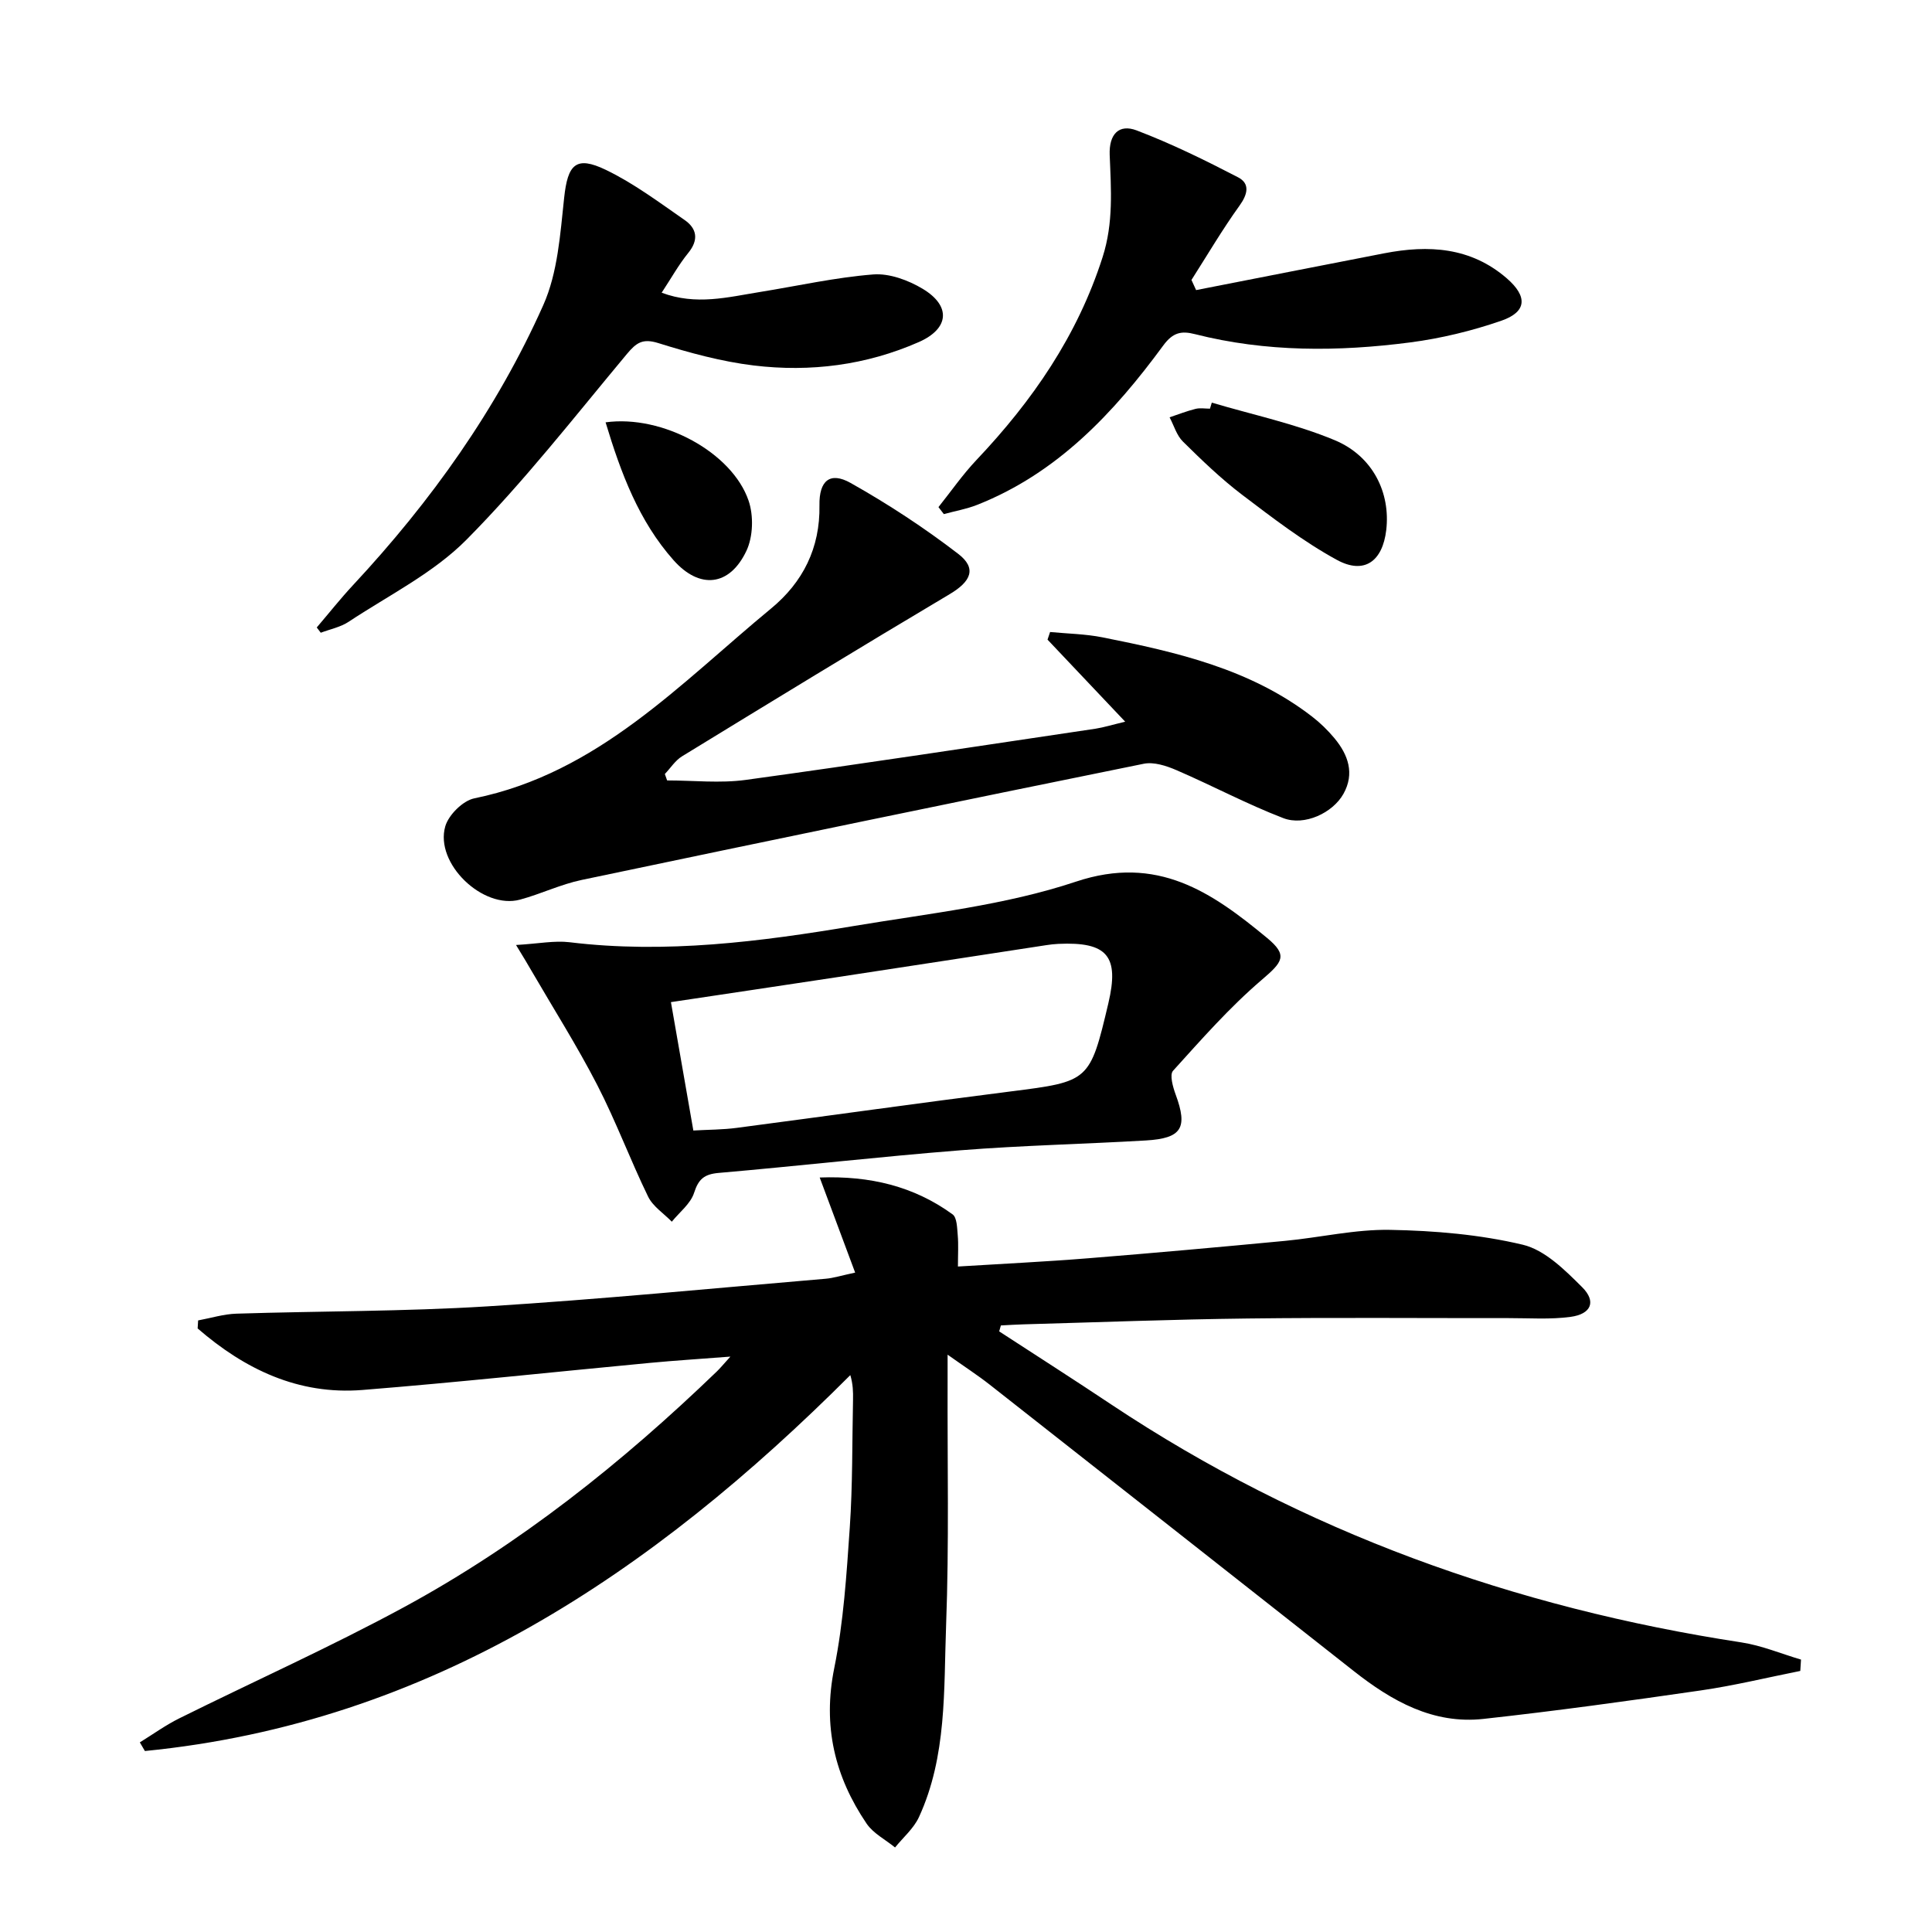 <svg enable-background="new 0 0 400 400" viewBox="0 0 400 400" xmlns="http://www.w3.org/2000/svg"><path d="m177.05 263.48c-2.52-6.75-4.8-12.86-7.34-19.69 10.39-.38 19.47 1.79 27.51 7.63.93.67.93 2.83 1.07 4.33.17 1.93.04 3.9.04 6.47 9.15-.57 18.08-.99 26.98-1.71 13.58-1.09 27.16-2.31 40.73-3.6 7.28-.69 14.55-2.42 21.8-2.28 9.19.17 18.55.96 27.45 3.08 4.56 1.09 8.71 5.23 12.27 8.78 2.99 2.97 1.89 5.57-2.37 6.15-4.25.58-8.62.25-12.94.26-17.96.02-35.92-.14-53.88.08-15.48.18-30.95.78-46.43 1.21-1.57.04-3.14.15-4.72.23-.12.41-.24.82-.35 1.23 7.75 5.04 15.54 10.02 23.23 15.15 39.71 26.42 83.46 42.05 130.43 49.24 4.2.64 8.24 2.35 12.35 3.56-.05.78-.1 1.57-.15 2.35-6.87 1.37-13.7 3.04-20.63 4.04-14.96 2.17-29.94 4.24-44.96 5.89-10.43 1.15-18.99-3.7-26.89-9.93-25.11-19.77-50.22-39.54-75.35-59.28-2.47-1.94-5.12-3.65-8.71-6.2v5.55c-.06 16.83.32 33.68-.31 50.49-.5 13.37.19 27.07-5.62 39.7-1.09 2.36-3.27 4.21-4.95 6.29-1.99-1.63-4.5-2.9-5.89-4.94-6.61-9.75-9.12-20.23-6.7-32.18 1.93-9.55 2.55-19.41 3.22-29.16.6-8.79.48-17.63.67-26.44.03-1.59 0-3.18-.56-5.08-41.04 41.06-86.99 71.99-146.05 77.83-.35-.6-.7-1.19-1.05-1.79 2.71-1.67 5.32-3.56 8.16-4.97 15.49-7.69 31.3-14.77 46.49-23 23.99-13.01 45.2-29.92 64.82-48.83.68-.66 1.29-1.4 2.8-3.07-6.3.49-11.48.81-16.65 1.3-19.85 1.87-39.67 4.02-59.54 5.61-13.3 1.06-24.4-4.33-34.11-12.74.03-.55.07-1.1.1-1.66 2.65-.49 5.29-1.32 7.95-1.4 17.3-.55 34.64-.44 51.91-1.51 23.38-1.45 46.71-3.74 70.06-5.72 1.59-.13 3.19-.65 6.11-1.27z"/><path d="m232.96 149.42c-5.76-6.09-10.92-11.54-16.08-16.99.18-.53.35-1.05.53-1.58 3.63.35 7.31.4 10.87 1.11 15.35 3.06 30.59 6.53 43.37 16.4 1.7 1.31 3.27 2.84 4.64 4.49 2.84 3.42 4.21 7.29 1.86 11.5-2.21 3.96-8.09 6.72-12.47 5.03-7.53-2.9-14.69-6.73-22.11-9.93-2.09-.9-4.68-1.75-6.78-1.32-38.81 7.88-77.59 15.91-116.35 24.05-4.35.91-8.46 2.91-12.78 4.08-7.69 2.08-17.69-7.5-15.47-15.18.69-2.37 3.65-5.31 6.01-5.79 25.59-5.23 42.58-23.74 61.45-39.31 6.58-5.43 10.16-12.51 10.01-21.36-.09-5.13 2.2-7.01 6.43-4.64 7.75 4.36 15.26 9.28 22.31 14.7 3.91 3.01 2.61 5.73-1.79 8.34-18.55 11.03-36.98 22.29-55.39 33.56-1.41.86-2.39 2.43-3.57 3.67.16.44.31.88.47 1.33 5.43 0 10.95.62 16.28-.11 24.17-3.32 48.29-7.01 72.42-10.6 1.72-.27 3.4-.8 6.14-1.45z"/><path d="m106.84 195.65c4.67-.27 7.95-.95 11.09-.57 19.89 2.42 39.5-.12 59.02-3.39 15.37-2.57 31.15-4.26 45.8-9.15 16.88-5.64 28.14 2.19 39.56 11.63 4.42 3.65 3.26 4.99-1.14 8.75-6.62 5.67-12.44 12.29-18.31 18.78-.74.82-.02 3.37.55 4.92 2.54 6.89 1.28 9.06-6.16 9.5-12.77.75-25.58 1.02-38.33 2.03-16.72 1.32-33.4 3.24-50.12 4.69-2.97.26-4.18 1.25-5.1 4.13-.72 2.25-3.02 4-4.61 5.97-1.67-1.72-3.91-3.15-4.91-5.2-3.7-7.61-6.65-15.58-10.52-23.09-4.17-8.09-9.06-15.81-13.64-23.69-.7-1.25-1.46-2.47-3.18-5.31zm36.71 38.41c3.1-.18 6.08-.16 9.01-.55 18.9-2.48 37.78-5.15 56.69-7.54 16.25-2.06 16.4-2.06 20.22-18.24 2.31-9.79-.2-12.78-10.36-12.31-.83.04-1.65.13-2.47.26-14.41 2.2-28.82 4.43-43.24 6.62-11.43 1.74-22.86 3.43-34.49 5.18 1.54 8.83 3.02 17.31 4.64 26.58z"/><path d="m65.58 129.91c2.52-2.95 4.93-6 7.57-8.83 16.1-17.29 29.72-36.35 39.33-57.91 3-6.72 3.51-14.71 4.32-22.21.74-6.91 2.41-8.8 8.66-5.78 5.76 2.78 10.99 6.7 16.28 10.37 2.53 1.75 2.98 4.09.76 6.81-1.97 2.42-3.5 5.19-5.51 8.24 7.12 2.68 13.72.92 20.31-.14 7.83-1.26 15.62-3.02 23.5-3.64 3.34-.26 7.26 1.19 10.24 2.98 5.9 3.55 5.5 8.24-.81 11.02-10.89 4.79-22.44 6.26-34.16 4.85-6.69-.81-13.32-2.62-19.78-4.64-3.24-1.01-4.54-.08-6.49 2.25-10.85 13-21.31 26.44-33.2 38.44-6.87 6.94-16.14 11.53-24.43 17.02-1.68 1.11-3.83 1.53-5.76 2.26-.27-.37-.55-.73-.83-1.09z"/><path d="m247.64 60.06c12.99-2.54 25.97-5.1 38.96-7.62 9.16-1.77 17.88-1.29 25.36 5.18 4.34 3.76 4.19 6.96-1.17 8.8-6.07 2.09-12.44 3.64-18.8 4.47-14.92 1.94-29.86 2.03-44.59-1.71-2.78-.71-4.55-.39-6.56 2.35-10.25 13.96-21.92 26.43-38.54 33-2.21.87-4.59 1.28-6.89 1.91-.37-.48-.74-.96-1.11-1.45 2.61-3.27 5.01-6.74 7.87-9.76 11.58-12.23 20.9-25.71 26.11-41.99 2.28-7.11 1.75-14.08 1.47-21.15-.17-4.32 1.92-6.48 5.58-5.09 7.2 2.74 14.15 6.16 21 9.71 2.51 1.3 2 3.51.29 5.88-3.56 4.95-6.66 10.23-9.94 15.37.32.7.64 1.4.96 2.1z"/><path d="m250.89 83.36c8.51 2.53 17.31 4.38 25.46 7.78 7.94 3.32 11.55 10.94 10.66 18.58-.76 6.5-4.55 9.3-10.24 6.19-6.94-3.79-13.31-8.7-19.64-13.5-4.35-3.31-8.32-7.14-12.22-10.99-1.3-1.28-1.86-3.32-2.76-5.02 1.79-.6 3.55-1.29 5.38-1.75.94-.23 1.99-.04 2.98-.04.13-.42.26-.84.38-1.25z"/><path d="m125.38 87.44c11.8-1.62 26.21 6.25 29.61 16.23 1.06 3.1.93 7.45-.45 10.37-3.47 7.35-9.68 8.04-15.1 1.93-7.16-8.08-10.87-17.95-14.06-28.53z"/></svg>
